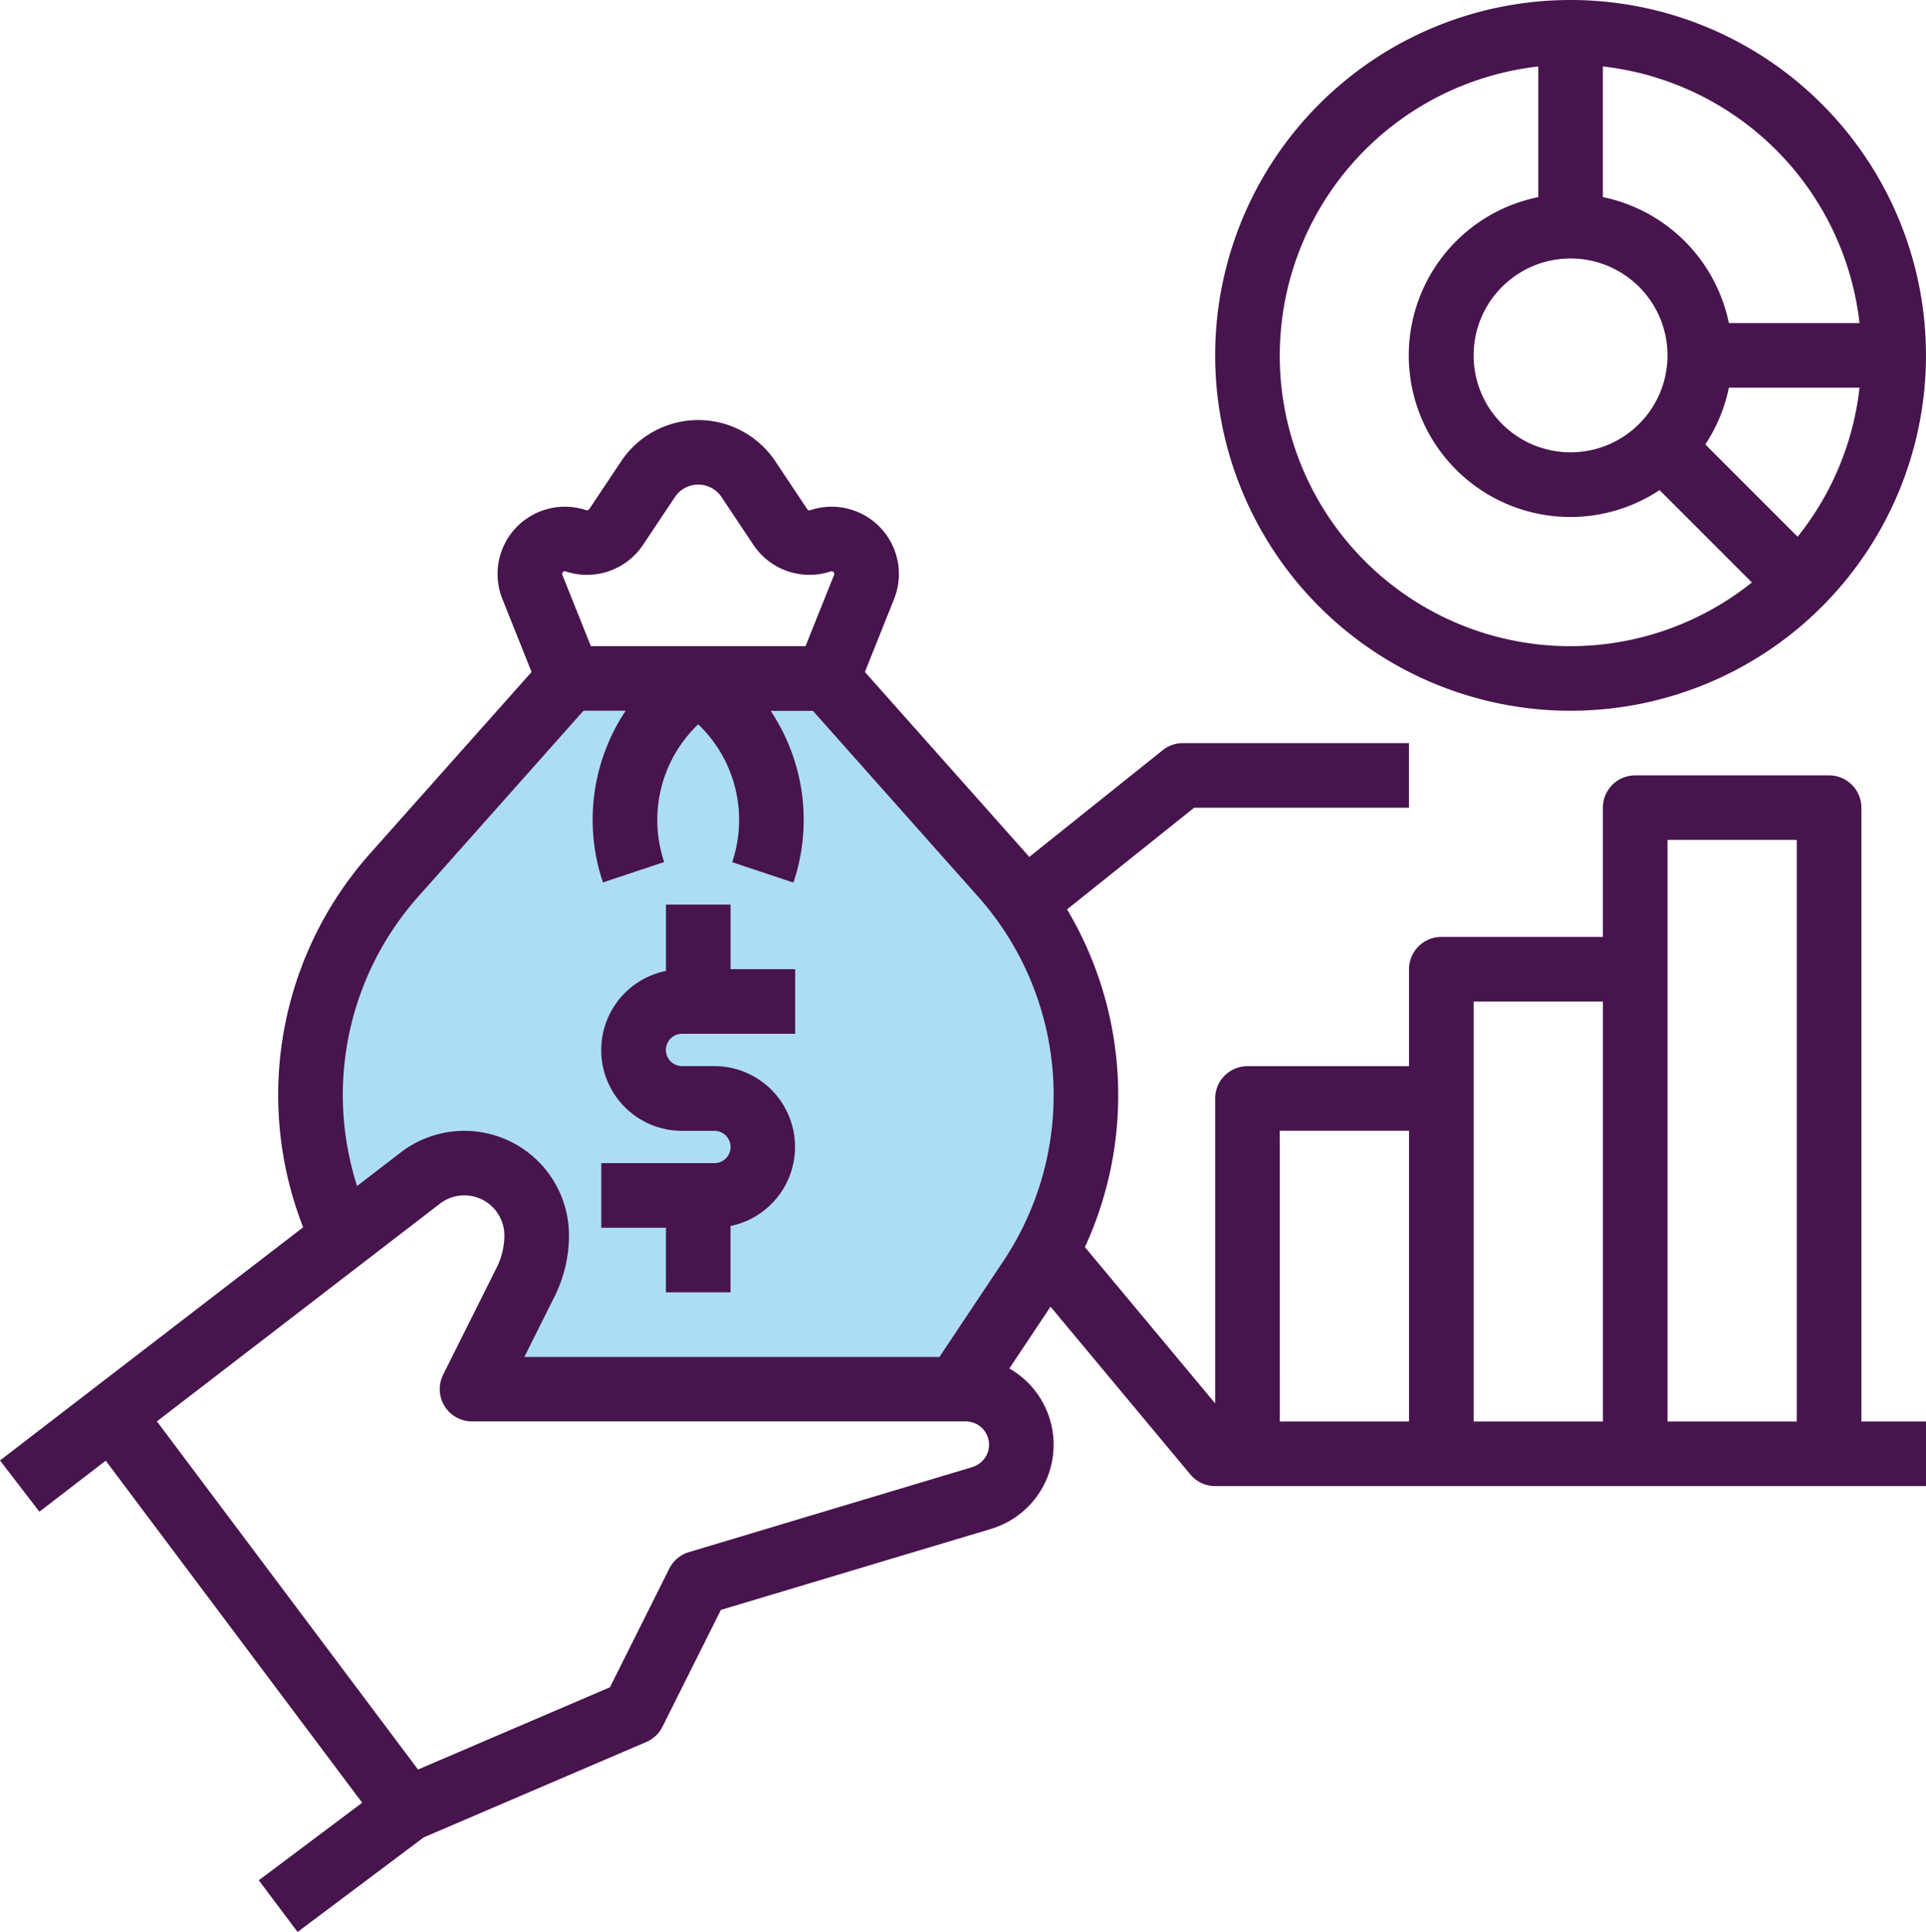 <svg xmlns="http://www.w3.org/2000/svg" width="75.5" height="75.741" viewBox="0 0 75.5 75.741">
  <g id="Fractional" transform="translate(-19.122 -16)">
    <path id="Path_3763" data-name="Path 3763" d="M239.585,1090.078h10.443l4.254,5.149,4.711,5.9.907,7.554-1.576,4.8-2.524,4.329H236.1l1.94-5.483-1.94-3.116-2.72.9-3,2.216-.948-4.961,1.5-7.6Z" transform="translate(-198.128 -1047.725)" fill="#adddf4"/>
    <path id="Path_3760" data-name="Path 3760" d="M170.532,255.2h2.533v-2.6a3.167,3.167,0,0,0-.633-6.269h-1.267a.633.633,0,1,1,0-1.267H175.6v-2.533h-2.533V240h-2.533v2.6a3.166,3.166,0,0,0,.633,6.269h1.267a.633.633,0,0,1,0,1.267H168v2.533h2.533Z" transform="translate(-125.306 -188.536)" fill="#47144d"/>
    <path id="Path_3761" data-name="Path 3761" d="M92.089,135.2a1.267,1.267,0,0,0-1.267-1.267h-7.6a1.267,1.267,0,0,0-1.267,1.267v5.066H75.624a1.267,1.267,0,0,0-1.267,1.267v3.8H68.024a1.267,1.267,0,0,0-1.267,1.267v11.954l-5.106-6.127a14.24,14.24,0,0,0-.7-13.241l4.981-3.985h8.422v-2.533H65.491a1.267,1.267,0,0,0-.791.278l-5.232,4.186c-.037-.042-.071-.086-.108-.128l-6.334-7.125,1.144-2.86a2.638,2.638,0,0,0-3.284-3.483.1.1,0,0,1-.121-.041l-1.249-1.874a3.633,3.633,0,0,0-6.046,0l-1.249,1.874a.105.105,0,0,1-.121.041,2.638,2.638,0,0,0-3.284,3.483l1.144,2.86L33.626,137a14.239,14.239,0,0,0-2.62,14.65l-11.884,9.141,1.545,2.008,2.6-2L33.32,174.209l-4.053,3.04,1.52,2.027,4.945-3.709,8.726-3.74a1.267,1.267,0,0,0,.634-.6l2.288-4.577,10.589-3.176a3.444,3.444,0,0,0,.719-6.29l1.615-2.423,5.481,6.578a1.267,1.267,0,0,0,.973.456H94.622v-2.533H92.089Zm-50.9-9.235a.089.089,0,0,1,.11-.028,2.644,2.644,0,0,0,3.029-1.039l1.249-1.874a1.1,1.1,0,0,1,1.831,0l1.249,1.874a2.645,2.645,0,0,0,3.029,1.039.105.105,0,0,1,.131.139L50.7,128.866H42.284l-1.116-2.791A.089.089,0,0,1,41.188,125.964Zm-8.628,20.5a11.7,11.7,0,0,1,2.959-7.783l6.476-7.285H43.65a7.7,7.7,0,0,0-.892,6.733l2.4-.8A5.186,5.186,0,0,1,46.42,132l.072-.072.072.072a5.186,5.186,0,0,1,1.26,5.336l2.4.8a7.7,7.7,0,0,0-.892-6.733H50.99l6.476,7.285a11.715,11.715,0,0,1,.992,14.281l-2.51,3.765H39.676l1.185-2.371a5.379,5.379,0,0,0,.565-2.393,4.1,4.1,0,0,0-6.6-3.251l-1.707,1.313A11.785,11.785,0,0,1,32.56,146.467ZM57.241,161.05l-11.113,3.334a1.267,1.267,0,0,0-.769.647l-2.326,4.651-7.525,3.225L25.273,159.258l11.095-8.535a1.569,1.569,0,0,1,2.525,1.244,2.833,2.833,0,0,1-.3,1.26l-2.1,4.2a1.267,1.267,0,0,0,1.133,1.833H56.979a.912.912,0,0,1,.262,1.786Zm12.049-13.185h5.066v11.4H69.291Zm7.6-5.066h5.066v16.465H76.89Zm7.6,16.465v-22.8h5.066v22.8Z" transform="translate(0 -87.535)" fill="#47144d"/>
    <path id="Path_3762" data-name="Path 3762" d="M333.932,16a13.932,13.932,0,1,0,13.932,13.932A13.932,13.932,0,0,0,333.932,16Zm11.327,12.666h-5.122a6.352,6.352,0,0,0-4.939-4.939V18.605A11.419,11.419,0,0,1,345.259,28.666Zm-6.046,4.756a6.3,6.3,0,0,0,.924-2.223h5.122a11.343,11.343,0,0,1-2.426,5.843Zm-5.281-7.289a3.8,3.8,0,1,1-3.8,3.8A3.8,3.8,0,0,1,333.932,26.133Zm-11.4,3.8a11.414,11.414,0,0,1,10.133-11.327v5.122a6.333,6.333,0,1,0,4.756,11.486l3.62,3.62a11.39,11.39,0,0,1-18.509-8.9Z" transform="translate(-253.243)" fill="#47144d"/>
  </g>
</svg>
